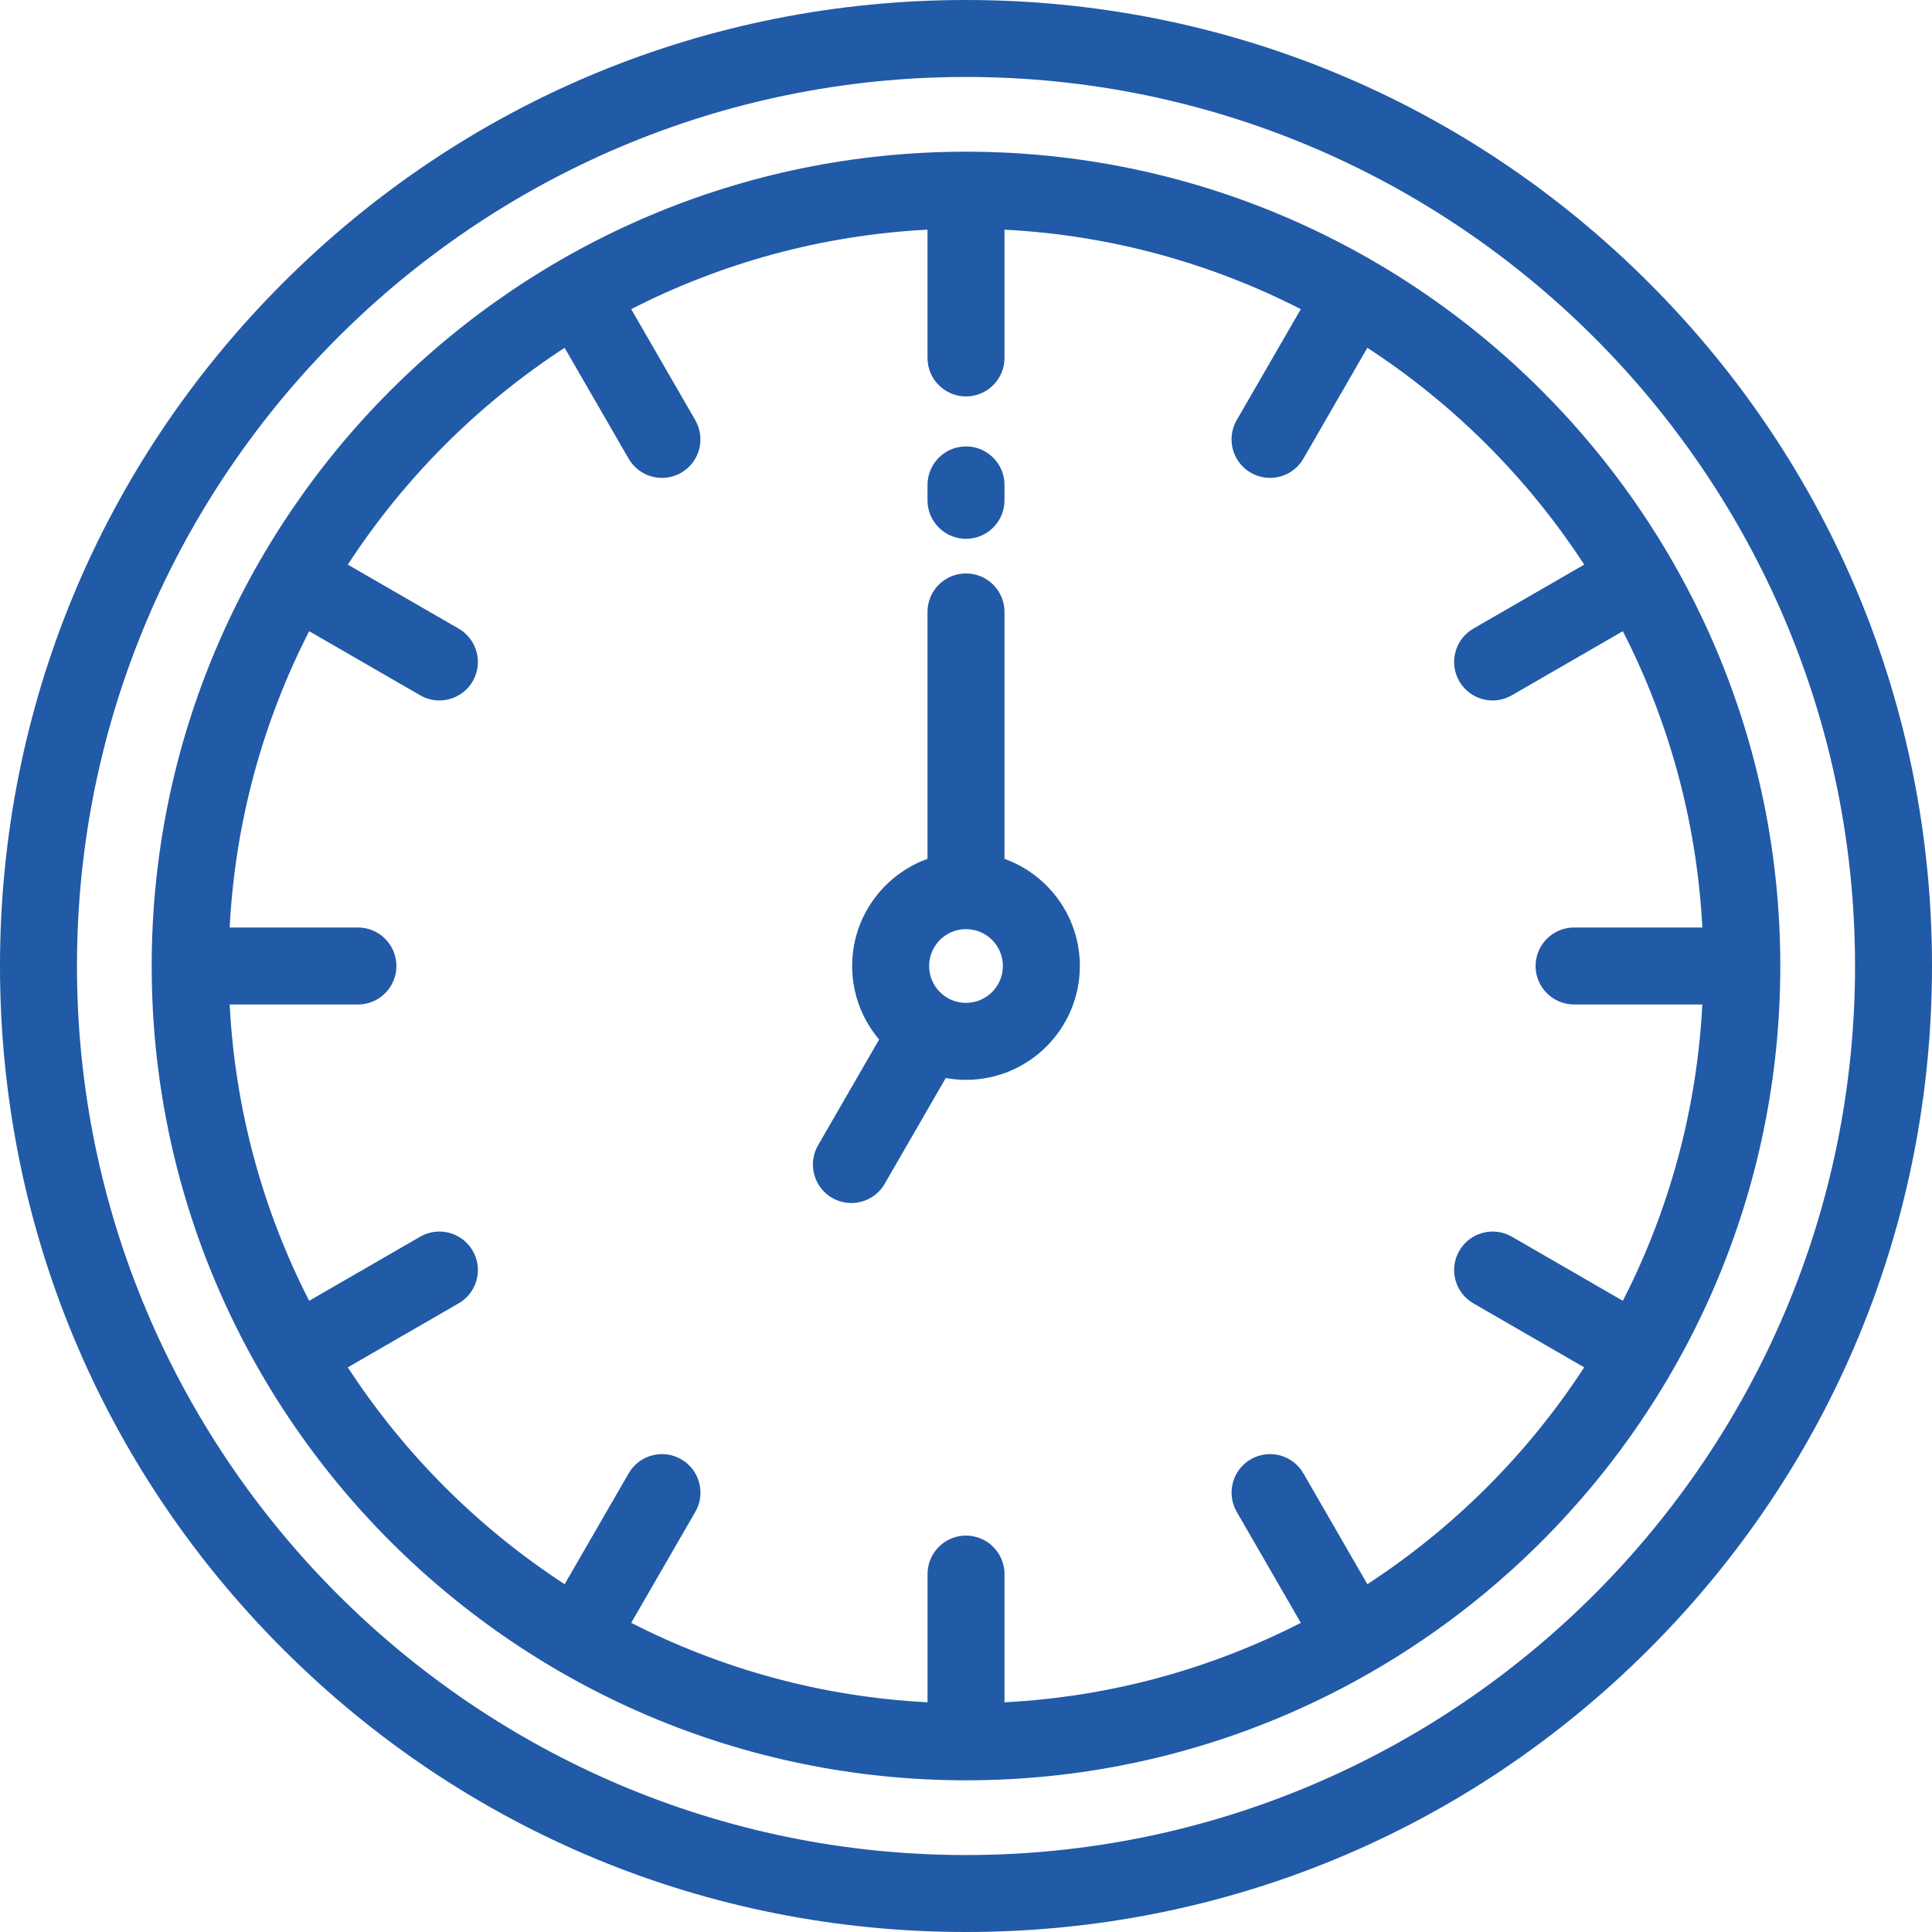 <svg width="54" height="54" viewBox="0 0 54 54" fill="none" xmlns="http://www.w3.org/2000/svg">
<path d="M46.092 7.908C40.992 2.808 34.212 0 27 0C19.788 0 13.008 2.808 7.908 7.908C2.808 13.008 0 19.788 0 27C0 34.212 2.808 40.992 7.908 46.092C13.008 51.192 19.788 54 27 54C34.212 54 40.992 51.192 46.092 46.092C51.192 40.992 54 34.212 54 27C54 19.788 51.192 13.008 46.092 7.908ZM27 51.849C13.298 51.849 2.151 40.702 2.151 27C2.151 13.298 13.298 2.151 27 2.151C40.702 2.151 51.849 13.298 51.849 27C51.849 40.702 40.702 51.849 27 51.849Z" fill="#215AA7"/>
<path d="M27 4.24C14.45 4.24 4.24 14.45 4.24 27C4.24 39.55 14.45 49.76 27 49.76C39.55 49.76 49.76 39.55 49.76 27C49.76 14.45 39.55 4.24 27 4.24ZM45.359 36.358L42.257 34.566C41.743 34.27 41.085 34.446 40.788 34.96C40.49 35.475 40.667 36.133 41.181 36.429L44.279 38.218C42.704 40.636 40.636 42.704 38.218 44.279L36.43 41.181C36.133 40.666 35.475 40.49 34.96 40.787C34.446 41.084 34.27 41.742 34.567 42.257L36.358 45.359C33.849 46.642 31.045 47.427 28.076 47.58V43.996C28.076 43.402 27.594 42.92 27 42.92C26.406 42.92 25.925 43.402 25.925 43.996V47.58C22.956 47.427 20.151 46.642 17.643 45.359L19.434 42.257C19.731 41.742 19.555 41.084 19.04 40.787C18.526 40.49 17.868 40.666 17.571 41.181L15.782 44.279C13.364 42.704 11.296 40.636 9.721 38.218L12.819 36.429C13.334 36.133 13.51 35.475 13.213 34.96C12.916 34.446 12.258 34.269 11.744 34.566L8.641 36.358C7.357 33.849 6.573 31.044 6.419 28.076H10.004C10.598 28.076 11.08 27.594 11.08 27C11.08 26.406 10.598 25.924 10.004 25.924H6.419C6.573 22.956 7.357 20.151 8.641 17.642L11.743 19.433C11.912 19.531 12.098 19.578 12.28 19.578C12.652 19.578 13.013 19.385 13.213 19.04C13.51 18.525 13.333 17.867 12.819 17.57L9.721 15.782C11.296 13.364 13.364 11.296 15.781 9.721L17.57 12.819C17.77 13.164 18.131 13.357 18.503 13.357C18.685 13.357 18.87 13.31 19.04 13.213C19.554 12.916 19.73 12.258 19.433 11.743L17.642 8.641C20.151 7.357 22.956 6.573 25.924 6.419V10.004C25.924 10.598 26.406 11.08 27 11.08C27.594 11.08 28.076 10.598 28.076 10.004V6.419C31.044 6.573 33.849 7.357 36.358 8.641L34.566 11.743C34.269 12.258 34.446 12.915 34.96 13.213C35.13 13.31 35.315 13.357 35.497 13.357C35.869 13.357 36.23 13.164 36.43 12.819L38.218 9.721C40.636 11.296 42.704 13.364 44.279 15.781L41.181 17.57C40.667 17.867 40.49 18.525 40.787 19.04C40.987 19.385 41.348 19.578 41.72 19.578C41.902 19.578 42.087 19.531 42.257 19.433L45.359 17.642C46.642 20.151 47.427 22.955 47.581 25.924H43.996C43.402 25.924 42.92 26.406 42.92 27C42.92 27.594 43.402 28.075 43.996 28.075H47.581C47.427 31.044 46.643 33.849 45.359 36.358Z" fill="#215AA7"/>
<path d="M28.076 24.005V17.104C28.076 16.509 27.594 16.028 27 16.028C26.406 16.028 25.924 16.509 25.924 17.104V24.005C24.697 24.447 23.818 25.623 23.818 27C23.818 27.782 24.102 28.499 24.572 29.054L22.865 32.011C22.568 32.526 22.744 33.184 23.258 33.481C23.428 33.579 23.613 33.625 23.795 33.625C24.167 33.625 24.529 33.432 24.728 33.087L26.434 30.131C26.618 30.164 26.807 30.182 27 30.182C28.755 30.182 30.182 28.755 30.182 27C30.182 25.623 29.303 24.447 28.076 24.005ZM27 28.031C26.431 28.031 25.969 27.569 25.969 27C25.969 26.431 26.431 25.969 27 25.969C27.569 25.969 28.031 26.431 28.031 27C28.031 27.569 27.569 28.031 27 28.031Z" fill="#215AA7"/>
<path d="M27 12.478C26.406 12.478 25.924 12.96 25.924 13.554V13.984C25.924 14.578 26.406 15.06 27 15.06C27.594 15.06 28.076 14.578 28.076 13.984V13.554C28.076 12.96 27.594 12.478 27 12.478Z" fill="#215AA7"/>
</svg>

